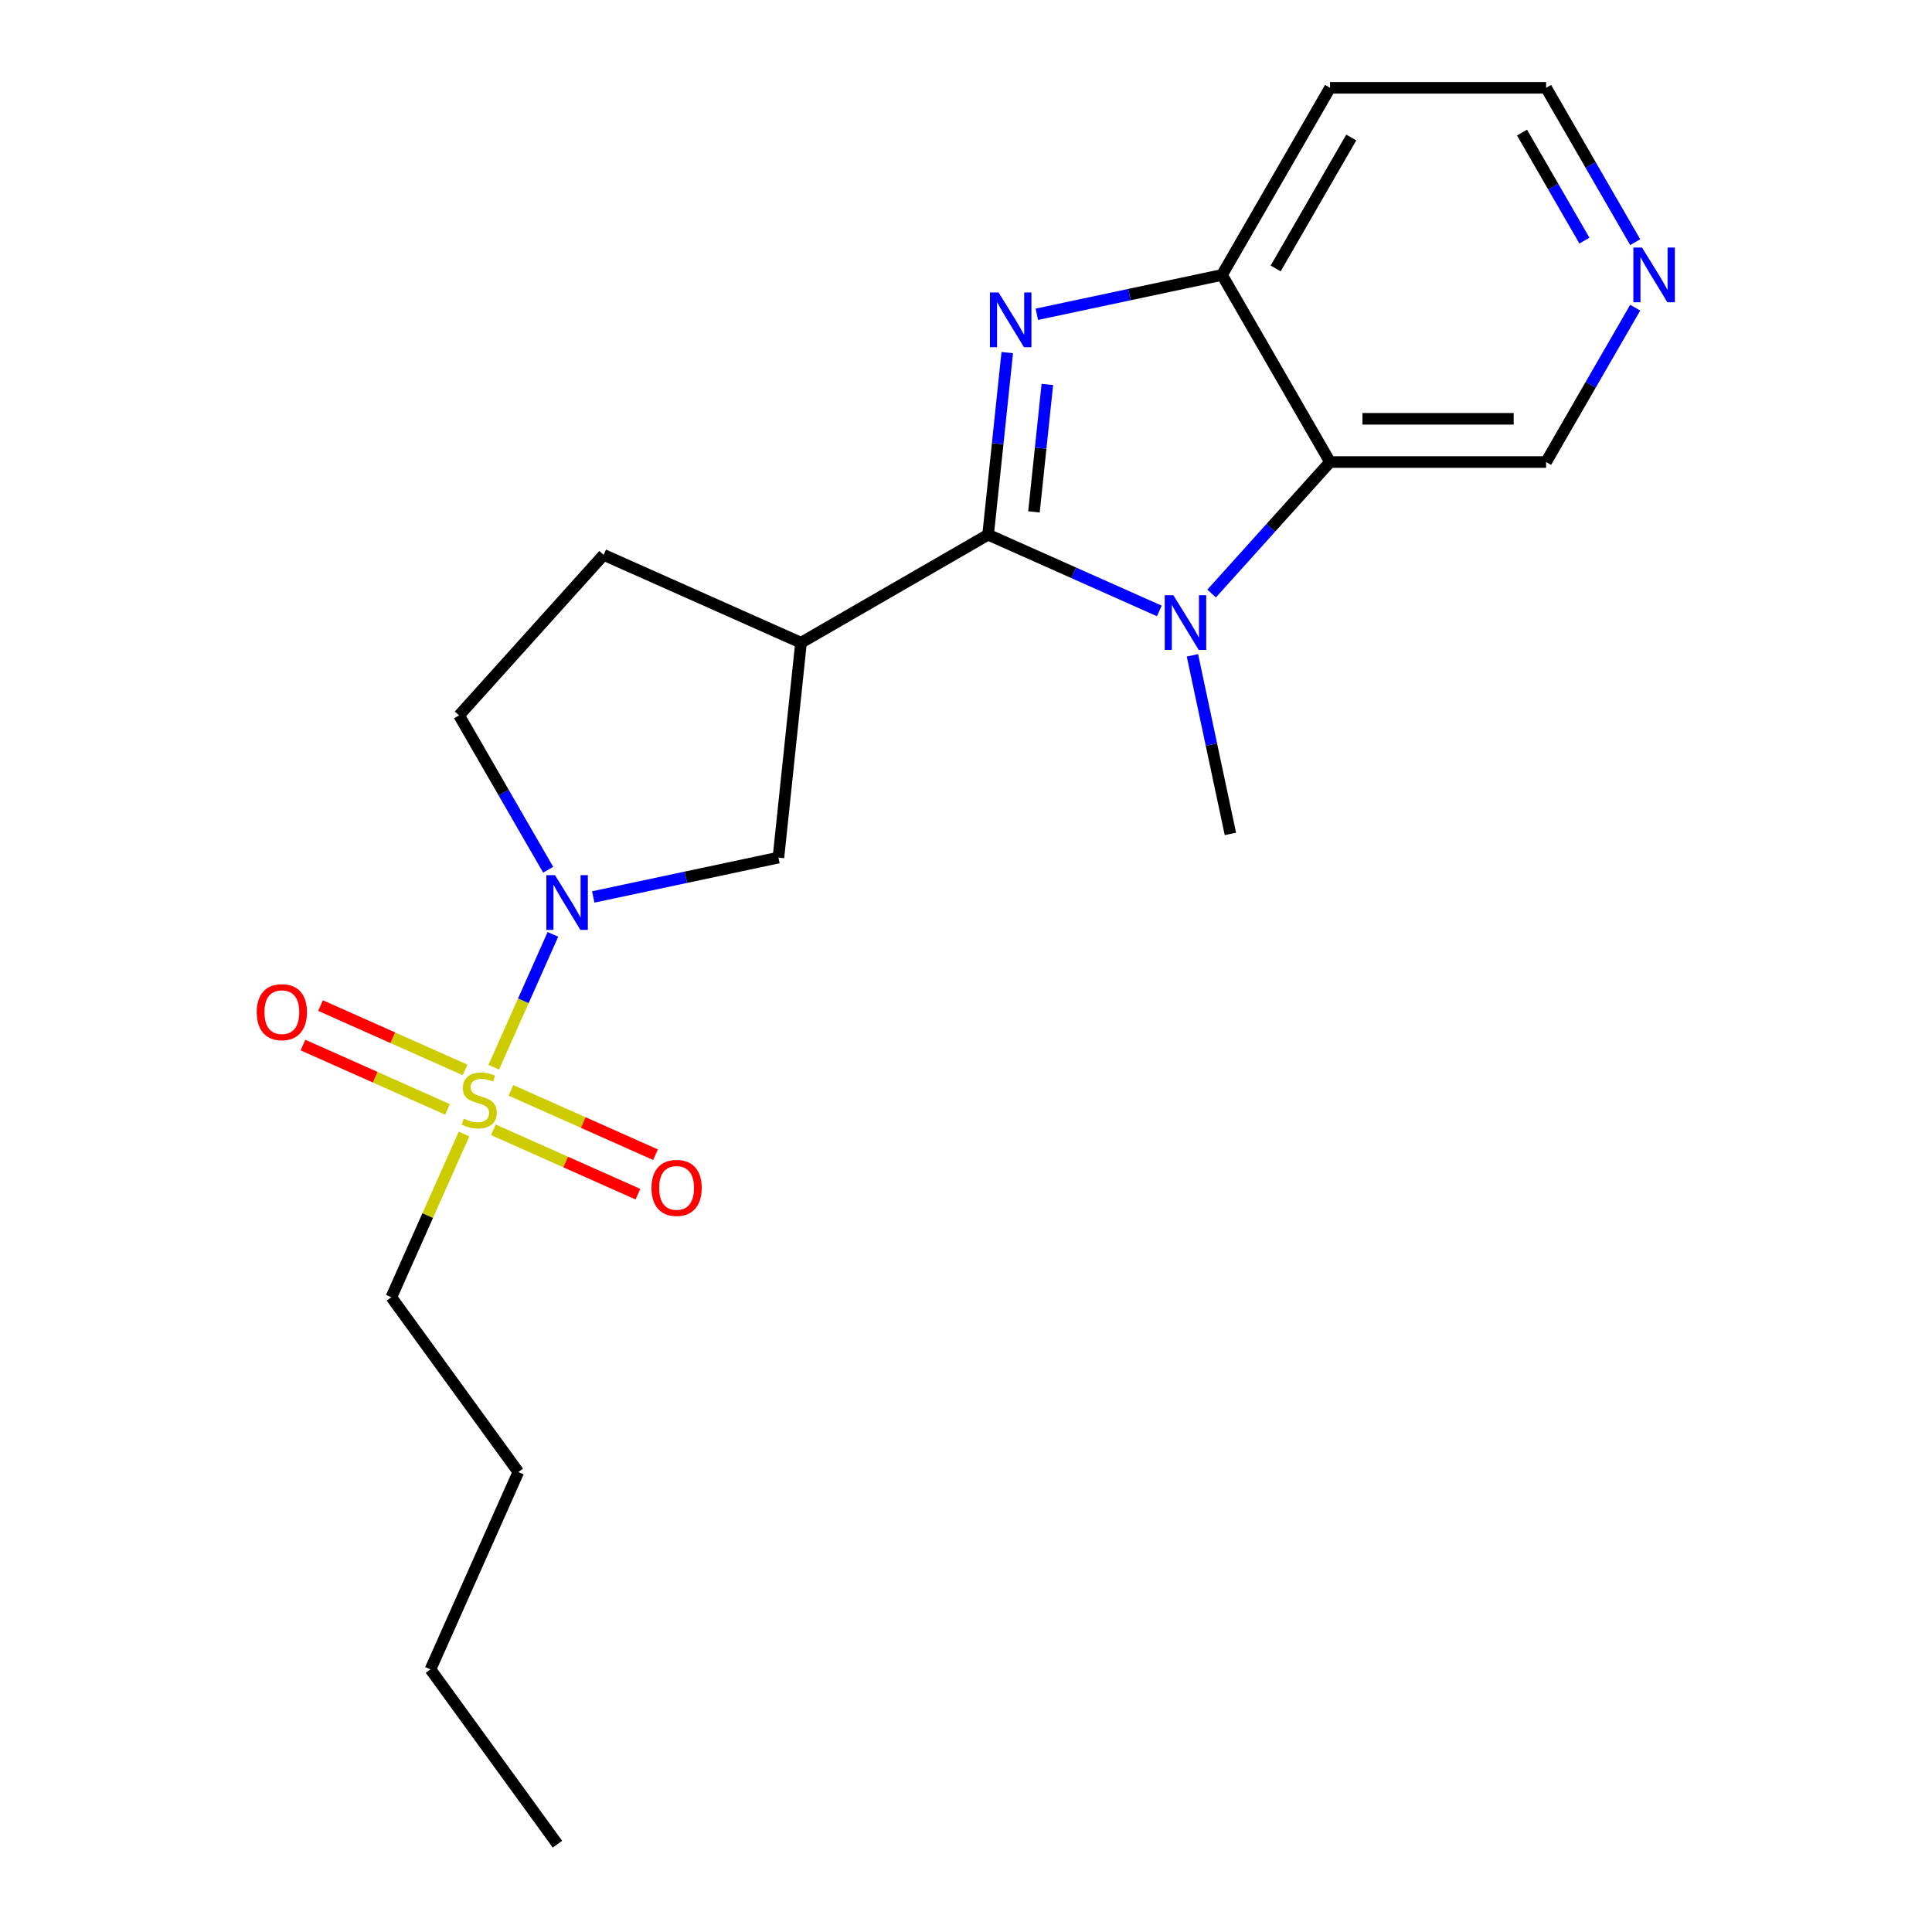 <?xml version='1.0' encoding='iso-8859-1'?>
<svg version='1.1' baseProfile='full'
              xmlns='http://www.w3.org/2000/svg'
                      xmlns:rdkit='http://www.rdkit.org/xml'
                      xmlns:xlink='http://www.w3.org/1999/xlink'
                  xml:space='preserve'
width='1000px' height='1000px' viewBox='0 0 1000 1000'>
<!-- END OF HEADER -->
<rect style='opacity:1.0;fill:#FFFFFF;stroke:none' width='1000' height='1000' x='0' y='0'> </rect>
<path class='bond-0' d='M 511.444,276.761 L 516.398,229.632' style='fill:none;fill-rule:evenodd;stroke:#000000;stroke-width:6px;stroke-linecap:butt;stroke-linejoin:miter;stroke-opacity:1' />
<path class='bond-0' d='M 516.398,229.632 L 521.351,182.504' style='fill:none;fill-rule:evenodd;stroke:#0000FF;stroke-width:6px;stroke-linecap:butt;stroke-linejoin:miter;stroke-opacity:1' />
<path class='bond-0' d='M 535.173,264.96 L 538.64,231.97' style='fill:none;fill-rule:evenodd;stroke:#000000;stroke-width:6px;stroke-linecap:butt;stroke-linejoin:miter;stroke-opacity:1' />
<path class='bond-0' d='M 538.64,231.97 L 542.108,198.98' style='fill:none;fill-rule:evenodd;stroke:#0000FF;stroke-width:6px;stroke-linecap:butt;stroke-linejoin:miter;stroke-opacity:1' />
<path class='bond-2' d='M 511.444,276.761 L 555.755,296.489' style='fill:none;fill-rule:evenodd;stroke:#000000;stroke-width:6px;stroke-linecap:butt;stroke-linejoin:miter;stroke-opacity:1' />
<path class='bond-2' d='M 555.755,296.489 L 600.066,316.218' style='fill:none;fill-rule:evenodd;stroke:#0000FF;stroke-width:6px;stroke-linecap:butt;stroke-linejoin:miter;stroke-opacity:1' />
<path class='bond-4' d='M 511.444,276.761 L 414.601,332.673' style='fill:none;fill-rule:evenodd;stroke:#000000;stroke-width:6px;stroke-linecap:butt;stroke-linejoin:miter;stroke-opacity:1' />
<path class='bond-6' d='M 536.669,162.671 L 584.592,152.484' style='fill:none;fill-rule:evenodd;stroke:#0000FF;stroke-width:6px;stroke-linecap:butt;stroke-linejoin:miter;stroke-opacity:1' />
<path class='bond-6' d='M 584.592,152.484 L 632.515,142.298' style='fill:none;fill-rule:evenodd;stroke:#000000;stroke-width:6px;stroke-linecap:butt;stroke-linejoin:miter;stroke-opacity:1' />
<path class='bond-1' d='M 255.578,552.378 L 270.882,518.003' style='fill:none;fill-rule:evenodd;stroke:#CCCC00;stroke-width:6px;stroke-linecap:butt;stroke-linejoin:miter;stroke-opacity:1' />
<path class='bond-1' d='M 270.882,518.003 L 286.187,483.629' style='fill:none;fill-rule:evenodd;stroke:#0000FF;stroke-width:6px;stroke-linecap:butt;stroke-linejoin:miter;stroke-opacity:1' />
<path class='bond-8' d='M 255.374,584.796 L 292.78,601.45' style='fill:none;fill-rule:evenodd;stroke:#CCCC00;stroke-width:6px;stroke-linecap:butt;stroke-linejoin:miter;stroke-opacity:1' />
<path class='bond-8' d='M 292.78,601.45 L 330.185,618.105' style='fill:none;fill-rule:evenodd;stroke:#FF0000;stroke-width:6px;stroke-linecap:butt;stroke-linejoin:miter;stroke-opacity:1' />
<path class='bond-8' d='M 264.471,564.365 L 301.876,581.019' style='fill:none;fill-rule:evenodd;stroke:#CCCC00;stroke-width:6px;stroke-linecap:butt;stroke-linejoin:miter;stroke-opacity:1' />
<path class='bond-8' d='M 301.876,581.019 L 339.282,597.673' style='fill:none;fill-rule:evenodd;stroke:#FF0000;stroke-width:6px;stroke-linecap:butt;stroke-linejoin:miter;stroke-opacity:1' />
<path class='bond-9' d='M 240.719,553.79 L 203.314,537.136' style='fill:none;fill-rule:evenodd;stroke:#CCCC00;stroke-width:6px;stroke-linecap:butt;stroke-linejoin:miter;stroke-opacity:1' />
<path class='bond-9' d='M 203.314,537.136 L 165.908,520.482' style='fill:none;fill-rule:evenodd;stroke:#FF0000;stroke-width:6px;stroke-linecap:butt;stroke-linejoin:miter;stroke-opacity:1' />
<path class='bond-9' d='M 231.623,574.222 L 194.217,557.568' style='fill:none;fill-rule:evenodd;stroke:#CCCC00;stroke-width:6px;stroke-linecap:butt;stroke-linejoin:miter;stroke-opacity:1' />
<path class='bond-9' d='M 194.217,557.568 L 156.811,540.914' style='fill:none;fill-rule:evenodd;stroke:#FF0000;stroke-width:6px;stroke-linecap:butt;stroke-linejoin:miter;stroke-opacity:1' />
<path class='bond-13' d='M 240.177,586.969 L 221.37,629.21' style='fill:none;fill-rule:evenodd;stroke:#CCCC00;stroke-width:6px;stroke-linecap:butt;stroke-linejoin:miter;stroke-opacity:1' />
<path class='bond-13' d='M 221.37,629.21 L 202.563,671.451' style='fill:none;fill-rule:evenodd;stroke:#000000;stroke-width:6px;stroke-linecap:butt;stroke-linejoin:miter;stroke-opacity:1' />
<path class='bond-5' d='M 627.137,307.211 L 657.782,273.176' style='fill:none;fill-rule:evenodd;stroke:#0000FF;stroke-width:6px;stroke-linecap:butt;stroke-linejoin:miter;stroke-opacity:1' />
<path class='bond-5' d='M 657.782,273.176 L 688.427,239.142' style='fill:none;fill-rule:evenodd;stroke:#000000;stroke-width:6px;stroke-linecap:butt;stroke-linejoin:miter;stroke-opacity:1' />
<path class='bond-16' d='M 617.206,339.2 L 627.029,385.413' style='fill:none;fill-rule:evenodd;stroke:#0000FF;stroke-width:6px;stroke-linecap:butt;stroke-linejoin:miter;stroke-opacity:1' />
<path class='bond-16' d='M 627.029,385.413 L 636.852,431.626' style='fill:none;fill-rule:evenodd;stroke:#000000;stroke-width:6px;stroke-linecap:butt;stroke-linejoin:miter;stroke-opacity:1' />
<path class='bond-3' d='M 307.066,464.259 L 354.989,454.072' style='fill:none;fill-rule:evenodd;stroke:#0000FF;stroke-width:6px;stroke-linecap:butt;stroke-linejoin:miter;stroke-opacity:1' />
<path class='bond-3' d='M 354.989,454.072 L 402.912,443.886' style='fill:none;fill-rule:evenodd;stroke:#000000;stroke-width:6px;stroke-linecap:butt;stroke-linejoin:miter;stroke-opacity:1' />
<path class='bond-22' d='M 283.741,450.18 L 260.679,410.236' style='fill:none;fill-rule:evenodd;stroke:#0000FF;stroke-width:6px;stroke-linecap:butt;stroke-linejoin:miter;stroke-opacity:1' />
<path class='bond-22' d='M 260.679,410.236 L 237.617,370.292' style='fill:none;fill-rule:evenodd;stroke:#000000;stroke-width:6px;stroke-linecap:butt;stroke-linejoin:miter;stroke-opacity:1' />
<path class='bond-7' d='M 414.601,332.673 L 402.912,443.886' style='fill:none;fill-rule:evenodd;stroke:#000000;stroke-width:6px;stroke-linecap:butt;stroke-linejoin:miter;stroke-opacity:1' />
<path class='bond-11' d='M 414.601,332.673 L 312.443,287.19' style='fill:none;fill-rule:evenodd;stroke:#000000;stroke-width:6px;stroke-linecap:butt;stroke-linejoin:miter;stroke-opacity:1' />
<path class='bond-15' d='M 688.427,239.142 L 800.253,239.142' style='fill:none;fill-rule:evenodd;stroke:#000000;stroke-width:6px;stroke-linecap:butt;stroke-linejoin:miter;stroke-opacity:1' />
<path class='bond-15' d='M 705.201,216.777 L 783.479,216.777' style='fill:none;fill-rule:evenodd;stroke:#000000;stroke-width:6px;stroke-linecap:butt;stroke-linejoin:miter;stroke-opacity:1' />
<path class='bond-21' d='M 688.427,239.142 L 632.515,142.298' style='fill:none;fill-rule:evenodd;stroke:#000000;stroke-width:6px;stroke-linecap:butt;stroke-linejoin:miter;stroke-opacity:1' />
<path class='bond-14' d='M 632.515,142.298 L 688.427,45.455' style='fill:none;fill-rule:evenodd;stroke:#000000;stroke-width:6px;stroke-linecap:butt;stroke-linejoin:miter;stroke-opacity:1' />
<path class='bond-14' d='M 660.27,138.954 L 699.409,71.164' style='fill:none;fill-rule:evenodd;stroke:#000000;stroke-width:6px;stroke-linecap:butt;stroke-linejoin:miter;stroke-opacity:1' />
<path class='bond-10' d='M 237.617,370.292 L 312.443,287.19' style='fill:none;fill-rule:evenodd;stroke:#000000;stroke-width:6px;stroke-linecap:butt;stroke-linejoin:miter;stroke-opacity:1' />
<path class='bond-12' d='M 846.376,159.254 L 823.314,199.198' style='fill:none;fill-rule:evenodd;stroke:#0000FF;stroke-width:6px;stroke-linecap:butt;stroke-linejoin:miter;stroke-opacity:1' />
<path class='bond-12' d='M 823.314,199.198 L 800.253,239.142' style='fill:none;fill-rule:evenodd;stroke:#000000;stroke-width:6px;stroke-linecap:butt;stroke-linejoin:miter;stroke-opacity:1' />
<path class='bond-23' d='M 846.376,125.342 L 823.314,85.398' style='fill:none;fill-rule:evenodd;stroke:#0000FF;stroke-width:6px;stroke-linecap:butt;stroke-linejoin:miter;stroke-opacity:1' />
<path class='bond-23' d='M 823.314,85.398 L 800.253,45.455' style='fill:none;fill-rule:evenodd;stroke:#000000;stroke-width:6px;stroke-linecap:butt;stroke-linejoin:miter;stroke-opacity:1' />
<path class='bond-23' d='M 820.089,124.542 L 803.946,96.581' style='fill:none;fill-rule:evenodd;stroke:#0000FF;stroke-width:6px;stroke-linecap:butt;stroke-linejoin:miter;stroke-opacity:1' />
<path class='bond-23' d='M 803.946,96.581 L 787.803,68.62' style='fill:none;fill-rule:evenodd;stroke:#000000;stroke-width:6px;stroke-linecap:butt;stroke-linejoin:miter;stroke-opacity:1' />
<path class='bond-18' d='M 202.563,671.451 L 268.292,761.919' style='fill:none;fill-rule:evenodd;stroke:#000000;stroke-width:6px;stroke-linecap:butt;stroke-linejoin:miter;stroke-opacity:1' />
<path class='bond-17' d='M 688.427,45.455 L 800.253,45.455' style='fill:none;fill-rule:evenodd;stroke:#000000;stroke-width:6px;stroke-linecap:butt;stroke-linejoin:miter;stroke-opacity:1' />
<path class='bond-19' d='M 268.292,761.919 L 222.809,864.077' style='fill:none;fill-rule:evenodd;stroke:#000000;stroke-width:6px;stroke-linecap:butt;stroke-linejoin:miter;stroke-opacity:1' />
<path class='bond-20' d='M 222.809,864.077 L 288.538,954.545' style='fill:none;fill-rule:evenodd;stroke:#000000;stroke-width:6px;stroke-linecap:butt;stroke-linejoin:miter;stroke-opacity:1' />
<path  class='atom-1' d='M 516.873 151.388
L 526.153 166.388
Q 527.073 167.868, 528.553 170.548
Q 530.033 173.228, 530.113 173.388
L 530.113 151.388
L 533.873 151.388
L 533.873 179.708
L 529.993 179.708
L 520.033 163.308
Q 518.873 161.388, 517.633 159.188
Q 516.433 156.988, 516.073 156.308
L 516.073 179.708
L 512.393 179.708
L 512.393 151.388
L 516.873 151.388
' fill='#0000FF'/>
<path  class='atom-2' d='M 240.047 579.013
Q 240.367 579.133, 241.687 579.693
Q 243.007 580.253, 244.447 580.613
Q 245.927 580.933, 247.367 580.933
Q 250.047 580.933, 251.607 579.653
Q 253.167 578.333, 253.167 576.053
Q 253.167 574.493, 252.367 573.533
Q 251.607 572.573, 250.407 572.053
Q 249.207 571.533, 247.207 570.933
Q 244.687 570.173, 243.167 569.453
Q 241.687 568.733, 240.607 567.213
Q 239.567 565.693, 239.567 563.133
Q 239.567 559.573, 241.967 557.373
Q 244.407 555.173, 249.207 555.173
Q 252.487 555.173, 256.207 556.733
L 255.287 559.813
Q 251.887 558.413, 249.327 558.413
Q 246.567 558.413, 245.047 559.573
Q 243.527 560.693, 243.567 562.653
Q 243.567 564.173, 244.327 565.093
Q 245.127 566.013, 246.247 566.533
Q 247.407 567.053, 249.327 567.653
Q 251.887 568.453, 253.407 569.253
Q 254.927 570.053, 256.007 571.693
Q 257.127 573.293, 257.127 576.053
Q 257.127 579.973, 254.487 582.093
Q 251.887 584.173, 247.527 584.173
Q 245.007 584.173, 243.087 583.613
Q 241.207 583.093, 238.967 582.173
L 240.047 579.013
' fill='#CCCC00'/>
<path  class='atom-3' d='M 607.342 308.084
L 616.622 323.084
Q 617.542 324.564, 619.022 327.244
Q 620.502 329.924, 620.582 330.084
L 620.582 308.084
L 624.342 308.084
L 624.342 336.404
L 620.462 336.404
L 610.502 320.004
Q 609.342 318.084, 608.102 315.884
Q 606.902 313.684, 606.542 313.004
L 606.542 336.404
L 602.862 336.404
L 602.862 308.084
L 607.342 308.084
' fill='#0000FF'/>
<path  class='atom-4' d='M 287.27 452.976
L 296.55 467.976
Q 297.47 469.456, 298.95 472.136
Q 300.43 474.816, 300.51 474.976
L 300.51 452.976
L 304.27 452.976
L 304.27 481.296
L 300.39 481.296
L 290.43 464.896
Q 289.27 462.976, 288.03 460.776
Q 286.83 458.576, 286.47 457.896
L 286.47 481.296
L 282.79 481.296
L 282.79 452.976
L 287.27 452.976
' fill='#0000FF'/>
<path  class='atom-9' d='M 337.204 614.857
Q 337.204 608.057, 340.564 604.257
Q 343.924 600.457, 350.204 600.457
Q 356.484 600.457, 359.844 604.257
Q 363.204 608.057, 363.204 614.857
Q 363.204 621.737, 359.804 625.657
Q 356.404 629.537, 350.204 629.537
Q 343.964 629.537, 340.564 625.657
Q 337.204 621.777, 337.204 614.857
M 350.204 626.337
Q 354.524 626.337, 356.844 623.457
Q 359.204 620.537, 359.204 614.857
Q 359.204 609.297, 356.844 606.497
Q 354.524 603.657, 350.204 603.657
Q 345.884 603.657, 343.524 606.457
Q 341.204 609.257, 341.204 614.857
Q 341.204 620.577, 343.524 623.457
Q 345.884 626.337, 350.204 626.337
' fill='#FF0000'/>
<path  class='atom-10' d='M 132.889 523.89
Q 132.889 517.09, 136.249 513.29
Q 139.609 509.49, 145.889 509.49
Q 152.169 509.49, 155.529 513.29
Q 158.889 517.09, 158.889 523.89
Q 158.889 530.77, 155.489 534.69
Q 152.089 538.57, 145.889 538.57
Q 139.649 538.57, 136.249 534.69
Q 132.889 530.81, 132.889 523.89
M 145.889 535.37
Q 150.209 535.37, 152.529 532.49
Q 154.889 529.57, 154.889 523.89
Q 154.889 518.33, 152.529 515.53
Q 150.209 512.69, 145.889 512.69
Q 141.569 512.69, 139.209 515.49
Q 136.889 518.29, 136.889 523.89
Q 136.889 529.61, 139.209 532.49
Q 141.569 535.37, 145.889 535.37
' fill='#FF0000'/>
<path  class='atom-13' d='M 849.905 128.138
L 859.185 143.138
Q 860.105 144.618, 861.585 147.298
Q 863.065 149.978, 863.145 150.138
L 863.145 128.138
L 866.905 128.138
L 866.905 156.458
L 863.025 156.458
L 853.065 140.058
Q 851.905 138.138, 850.665 135.938
Q 849.465 133.738, 849.105 133.058
L 849.105 156.458
L 845.425 156.458
L 845.425 128.138
L 849.905 128.138
' fill='#0000FF'/>
</svg>
